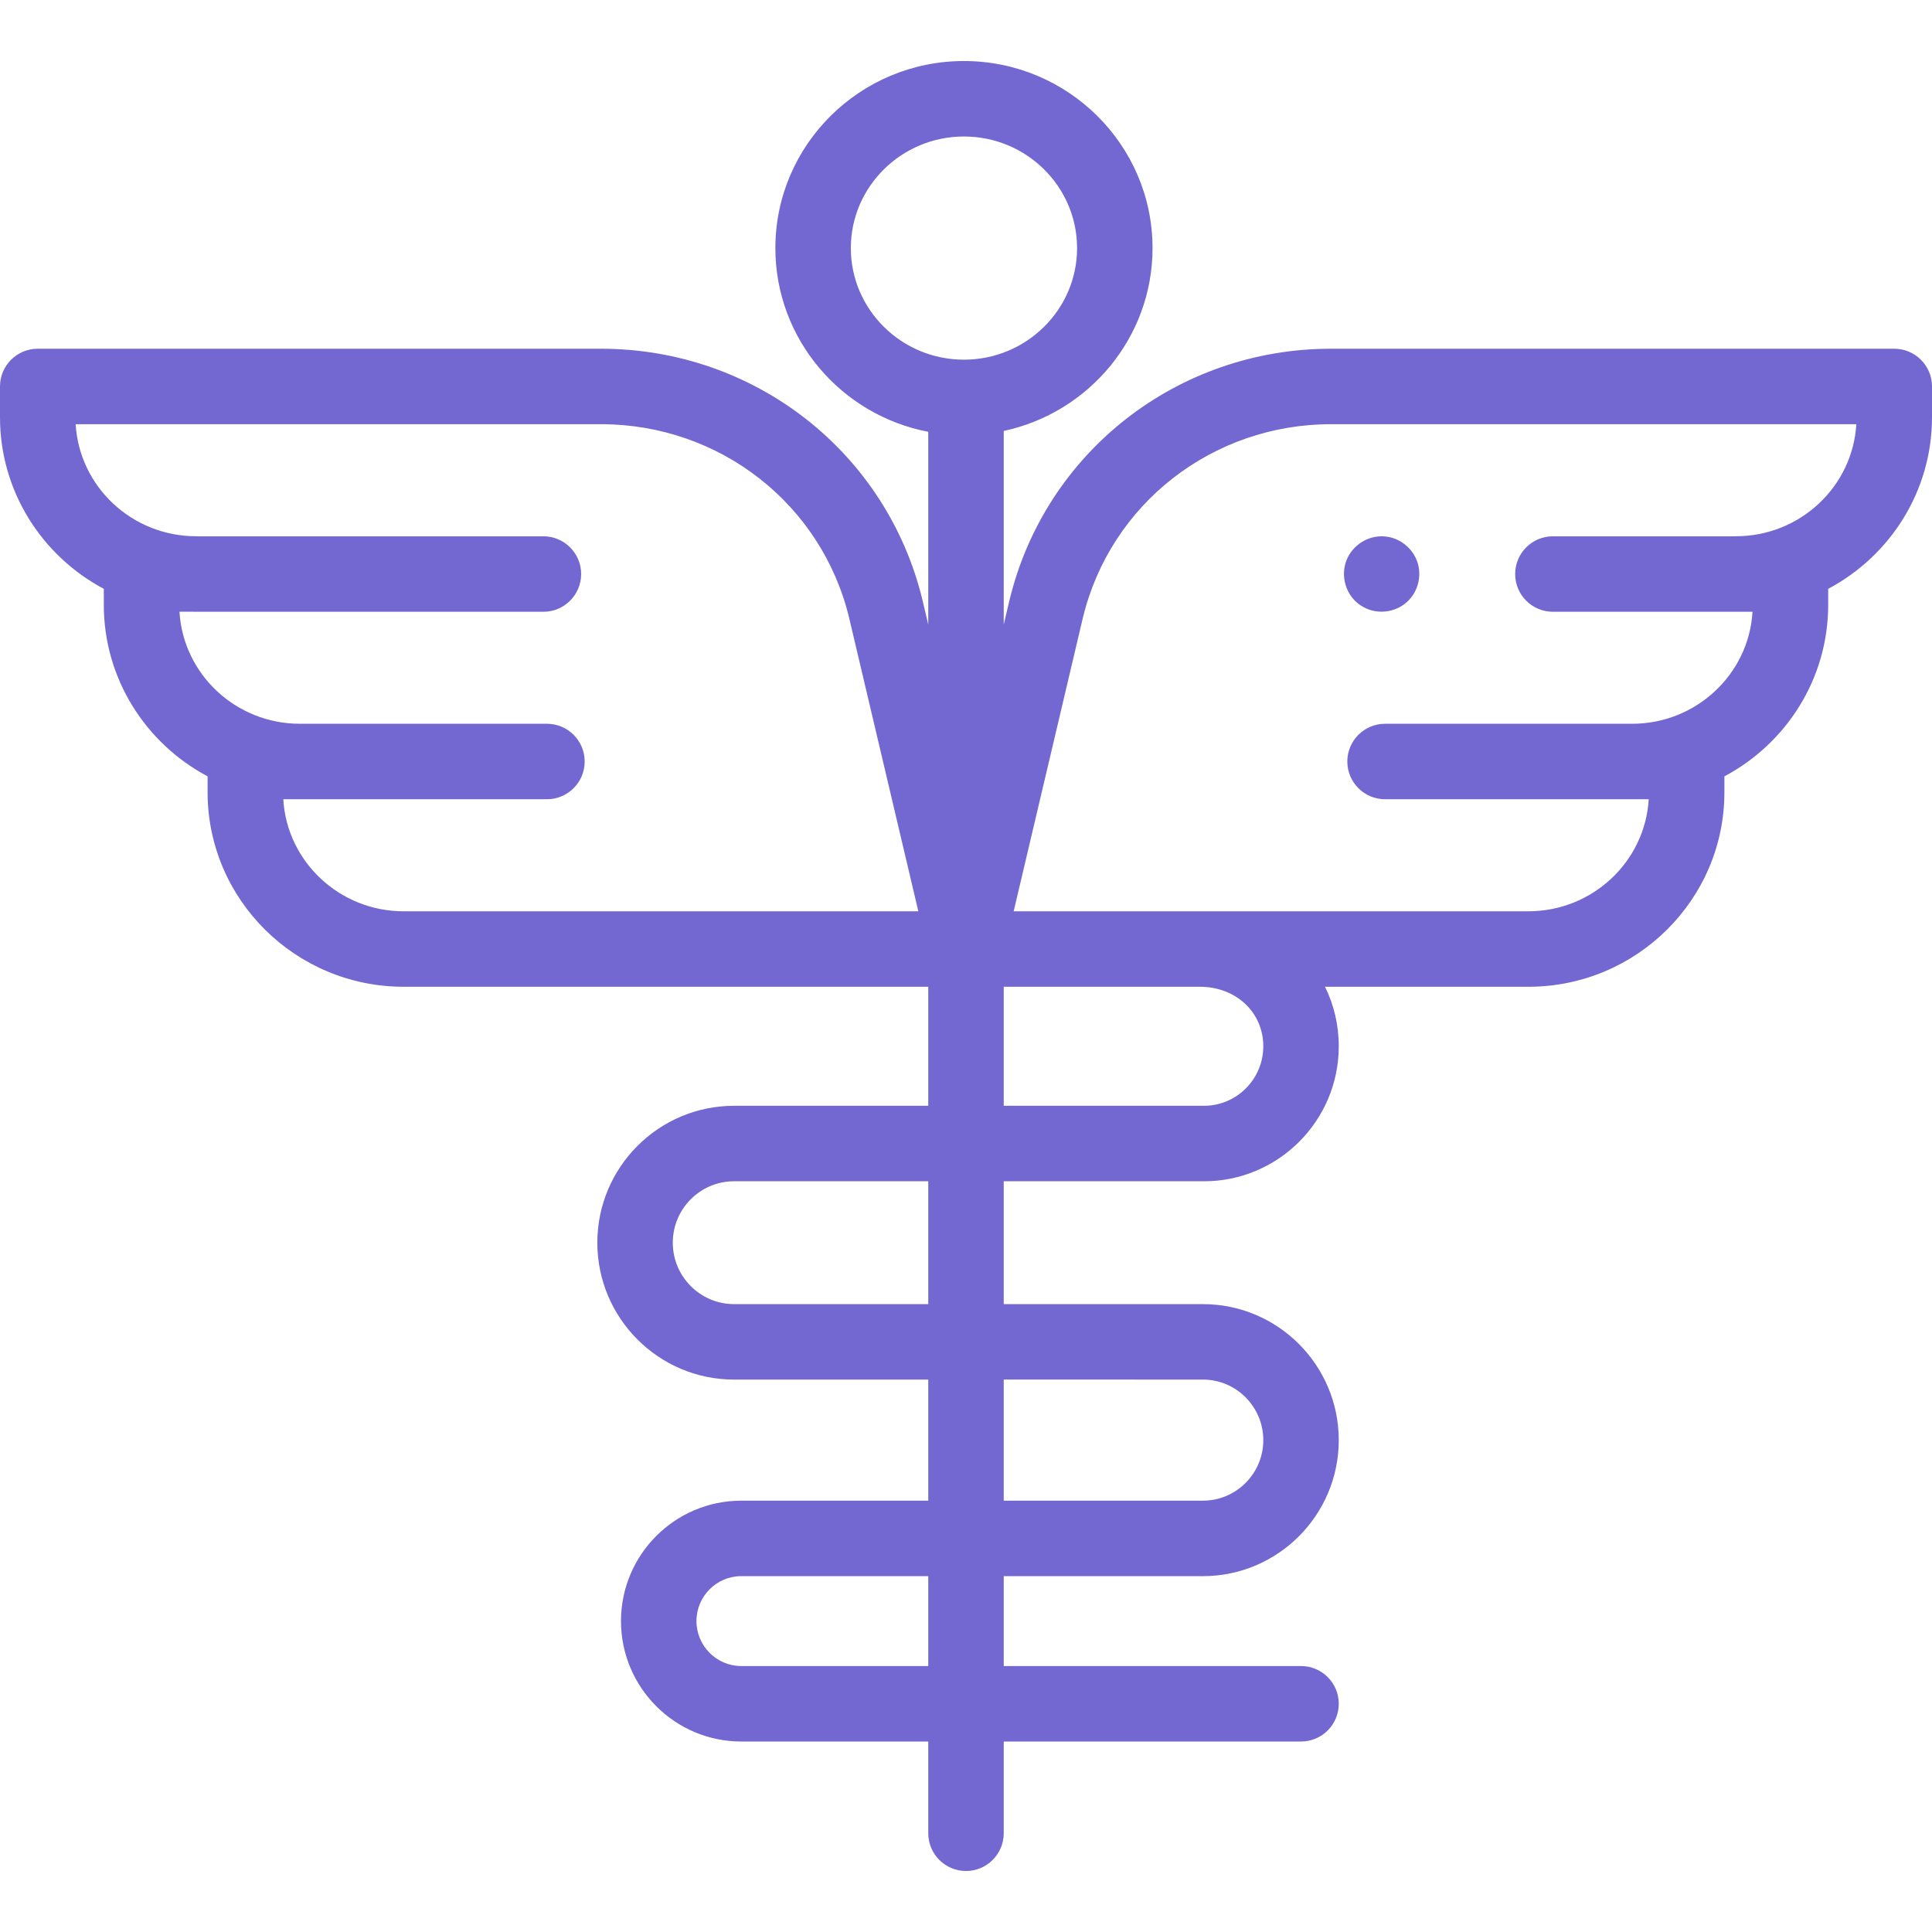 <?xml version="1.0" encoding="UTF-8"?> <svg xmlns="http://www.w3.org/2000/svg" xmlns:xlink="http://www.w3.org/1999/xlink" xmlns:svgjs="http://svgjs.com/svgjs" width="512" height="512" x="0" y="0" viewBox="0 0 512 512" style="enable-background:new 0 0 512 512" xml:space="preserve" class=""> <g> <g xmlns="http://www.w3.org/2000/svg"> <g> <path d="m502 92.416h-149.246c-40.692 0-75.736 27.39-85.221 66.607-.005.019-.009.037-.014.056l-1.52 6.444v-51.315c22.512-4.814 39.435-24.715 39.435-48.463 0-27.335-22.42-49.573-49.978-49.573s-49.976 22.239-49.976 49.574c0 24.129 17.468 44.286 40.52 48.683v51.094l-1.52-6.444c-.005-.019-.009-.037-.014-.056-9.484-39.217-44.528-66.607-85.221-66.607h-149.245c-5.523 0-10 4.477-10 10v8.162c0 19.656 11.15 36.775 27.509 45.463v4.232c0 19.654 11.152 36.774 27.508 45.463v4.232c0 28.416 23.309 51.534 51.958 51.534h139.025v31.544h-51.472c-19.977 0-36.23 16.274-36.23 36.278s16.253 36.278 36.23 36.278h51.472v32.09h-49.561c-17.574 0-31.871 14.315-31.871 31.912s14.297 31.912 31.871 31.912h49.561v24.312c0 5.523 4.477 10 10 10 5.522 0 10-4.477 10-10v-24.312h78.786c5.522 0 10-4.477 10-10s-4.478-10-10-10h-78.786v-23.823h52.789c19.849 0 35.997-16.17 35.997-36.045s-16.148-36.045-35.997-36.045h-52.789v-32.556h53.061c19.698 0 35.725-16.047 35.725-35.772 0-5.694-1.303-11.038-3.642-15.772h53.881c28.649 0 51.958-23.118 51.958-51.534v-4.232c16.355-8.689 27.508-25.809 27.508-45.463v-4.232c16.359-8.689 27.509-25.809 27.509-45.464v-8.162c0-5.523-4.478-10-10-10zm-276.52-26.67c0-16.307 13.447-29.573 29.977-29.573s29.978 13.267 29.978 29.573-13.448 29.573-29.978 29.573-29.977-13.267-29.977-29.573zm-118.505 175.757c-16.997 0-30.938-13.159-31.904-29.696h69.874c5.522 0 10-4.477 10-10s-4.478-10-10-10h-65.478c-16.997 0-30.937-13.16-31.904-29.696h3.57c.179.01.359.015.541.015h92.336c5.522 0 10-4.477 10-10s-4.478-10-10-10h-91.51c-.179-.009-.359-.015-.541-.015-16.997 0-30.938-13.159-31.904-29.695h139.192c31.415 0 58.458 21.084 65.774 51.279l18.348 77.808zm139.025 200.013h-49.561c-6.546 0-11.871-5.344-11.871-11.912s5.325-11.912 11.871-11.912h49.561zm72.789-75.913c8.821 0 15.997 7.198 15.997 16.045s-7.176 16.045-15.997 16.045h-52.789v-32.09zm-72.789-20h-51.472c-8.949 0-16.23-7.302-16.23-16.278s7.28-16.278 16.23-16.278h51.472zm88.786-68.328c0 8.697-7.054 15.772-15.725 15.772h-53.061v-31.544h51.977c9.583 0 16.809 6.78 16.809 15.772zm125.256-135.164c-.181 0-.362.005-.54.015h-47.968c-5.522 0-10 4.477-10 10s4.478 10 10 10h52.903c-.974 16.529-14.911 29.681-31.903 29.681h-65.478c-5.522 0-10 4.477-10 10s4.478 10 10 10h69.874c-.967 16.537-14.907 29.696-31.904 29.696h-136.394l18.348-77.808c7.316-30.195 34.359-51.279 65.774-51.279h139.192c-.967 16.536-14.907 29.695-31.904 29.695z" fill="#7367d1" data-original="#000000" style=""></path> <path d="m360.59 160.44c3.535 2.356 8.259 2.183 11.637-.379 3.274-2.483 4.678-6.917 3.483-10.841-1.209-3.973-4.876-6.861-9.029-7.08-4.196-.221-8.159 2.285-9.77 6.16-1.799 4.325-.26 9.562 3.679 12.14z" fill="#7367d1" data-original="#000000" style=""></path> </g> </g> </g> </svg> 
